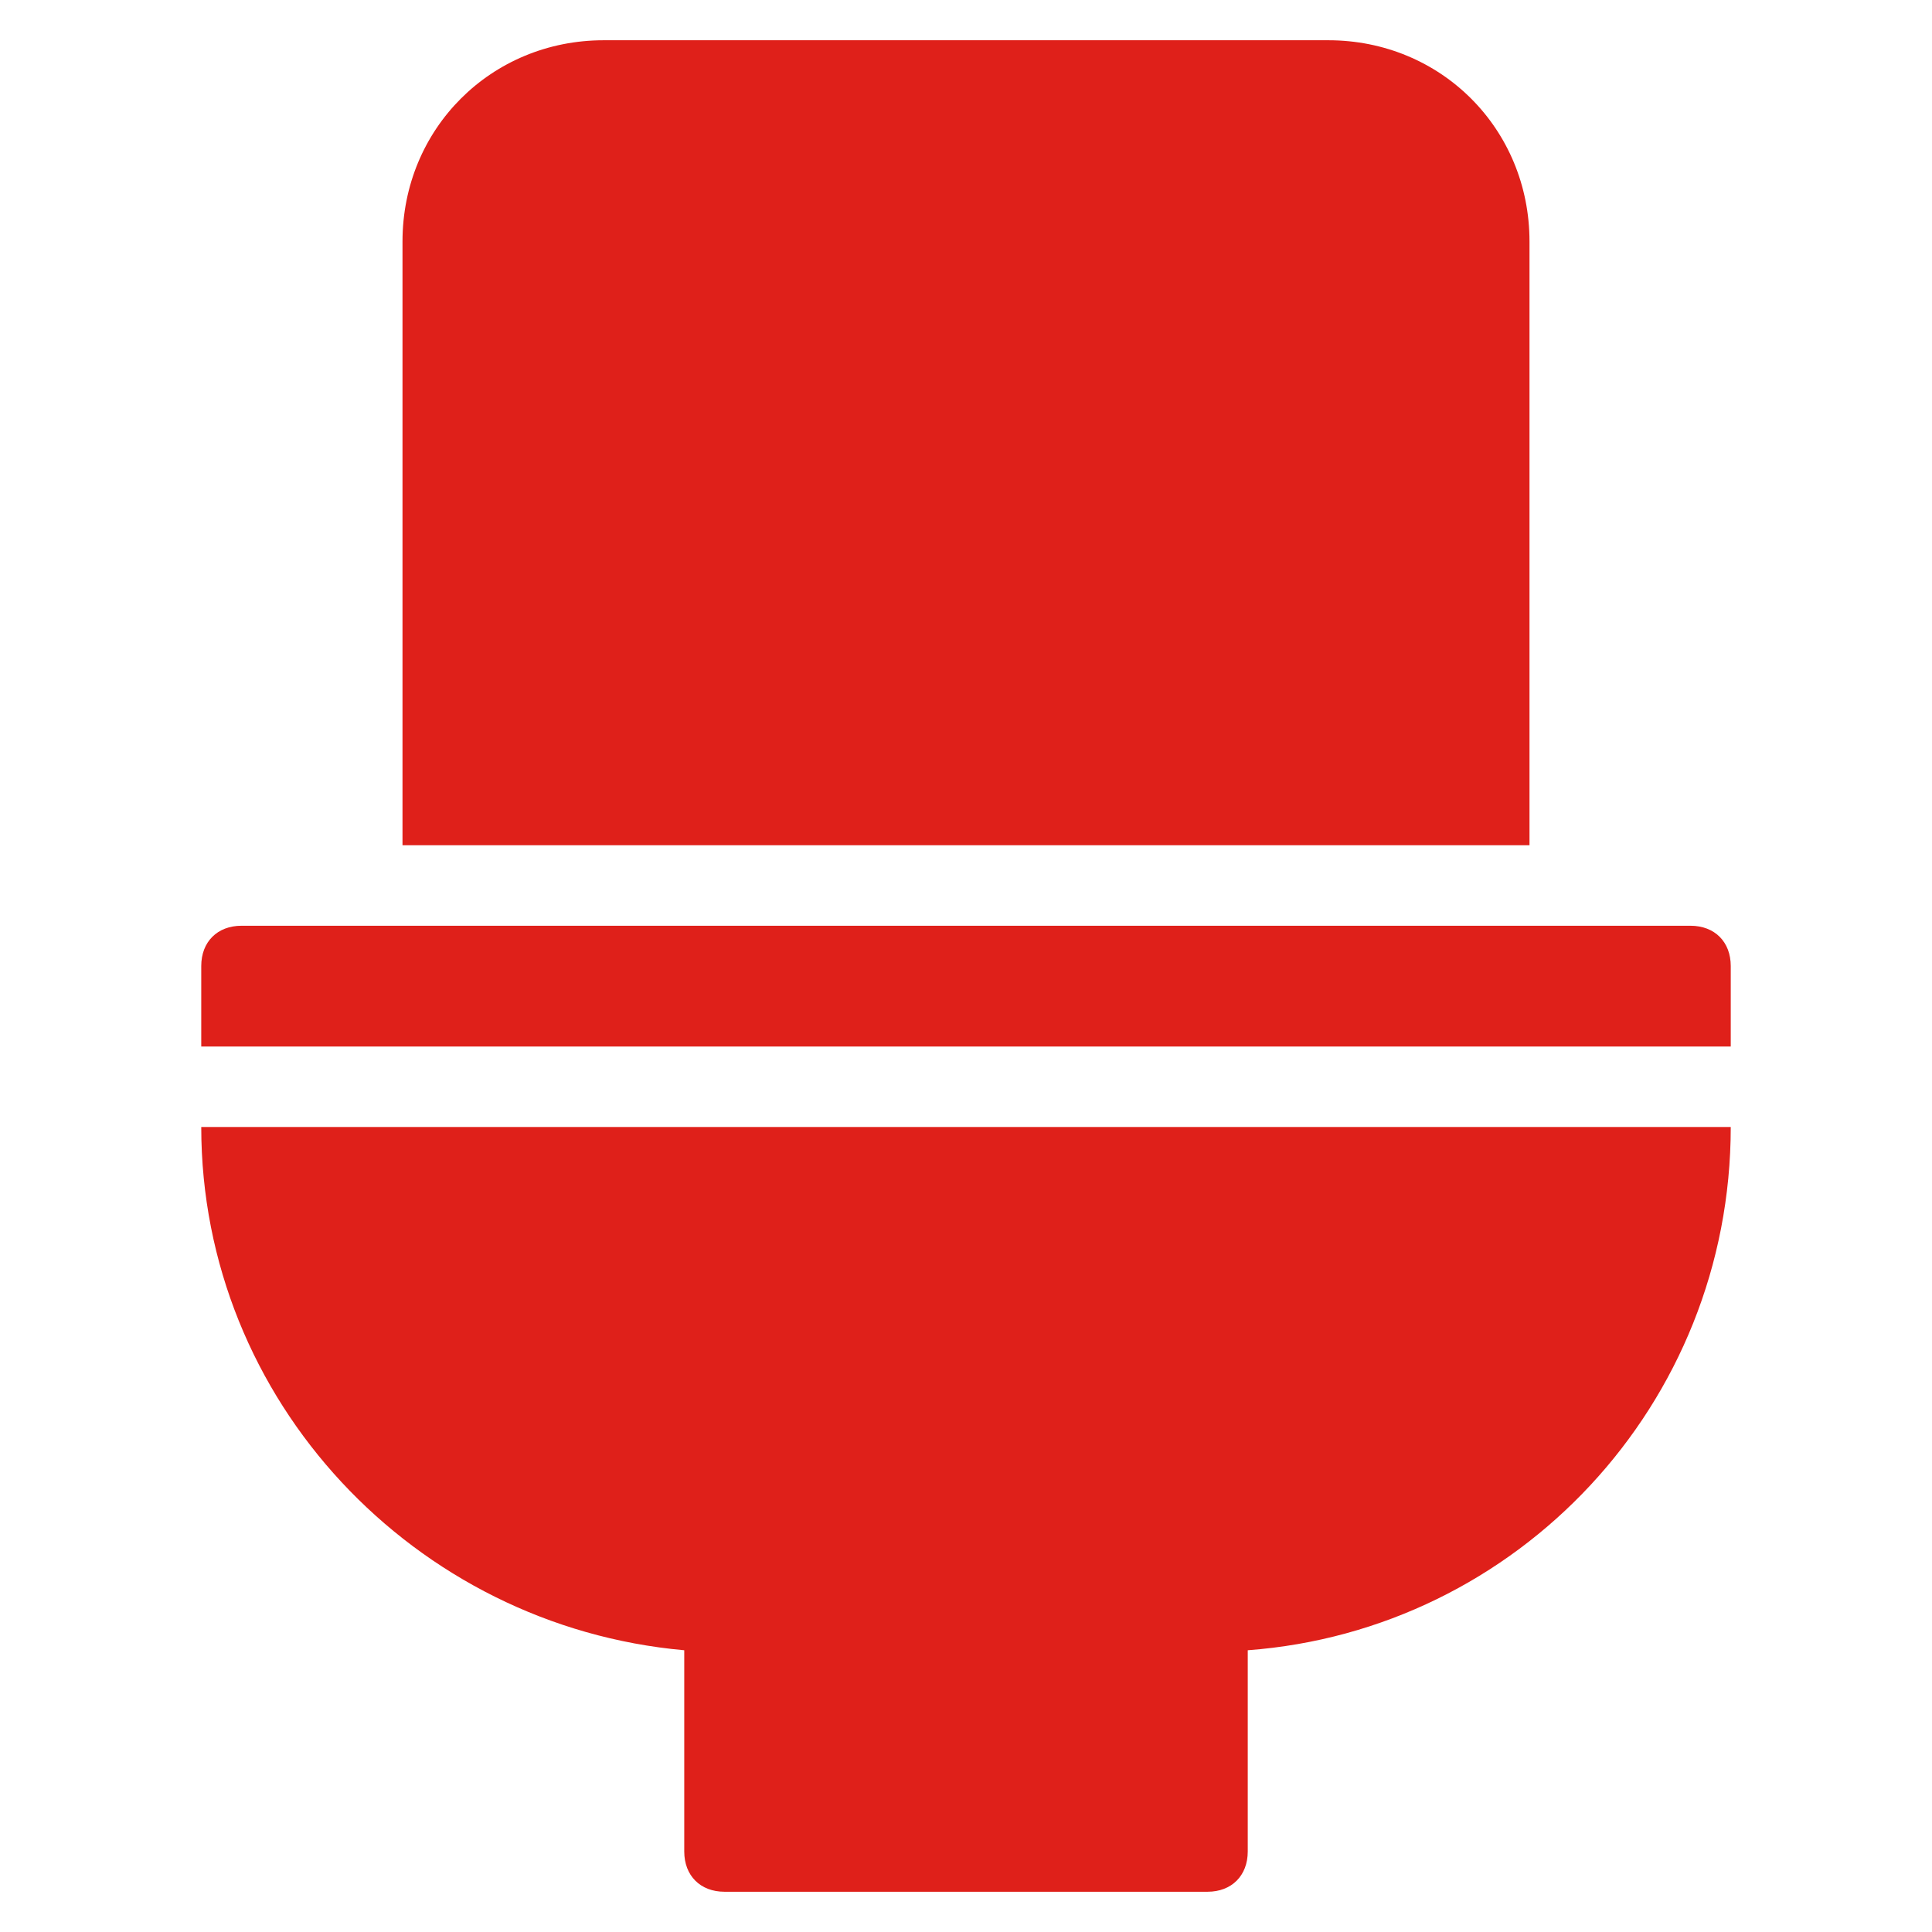 <svg xmlns="http://www.w3.org/2000/svg" viewBox="0 0 48 48" width="48" height="48"><title>toilet</title><g class="nc-icon-wrapper" fill="#df201a"><path data-color="color-2" d="M43,26v-2c0-0.6-0.4-1-1-1H6c-0.6,0-1,0.4-1,1v2H43z"/> <path fill="#df201a" d="M17,41v5c0,0.6,0.4,1,1,1h12c0.6,0,1-0.4,1-1v-5c6.7-0.5,12-6.1,12-13H5C5,34.8,10.3,40.4,17,41z"/> <path fill="#df201a" d="M38,21V6c0-2.8-2.2-5-5-5H15c-2.8,0-5,2.2-5,5v15H38z"/></g></svg>